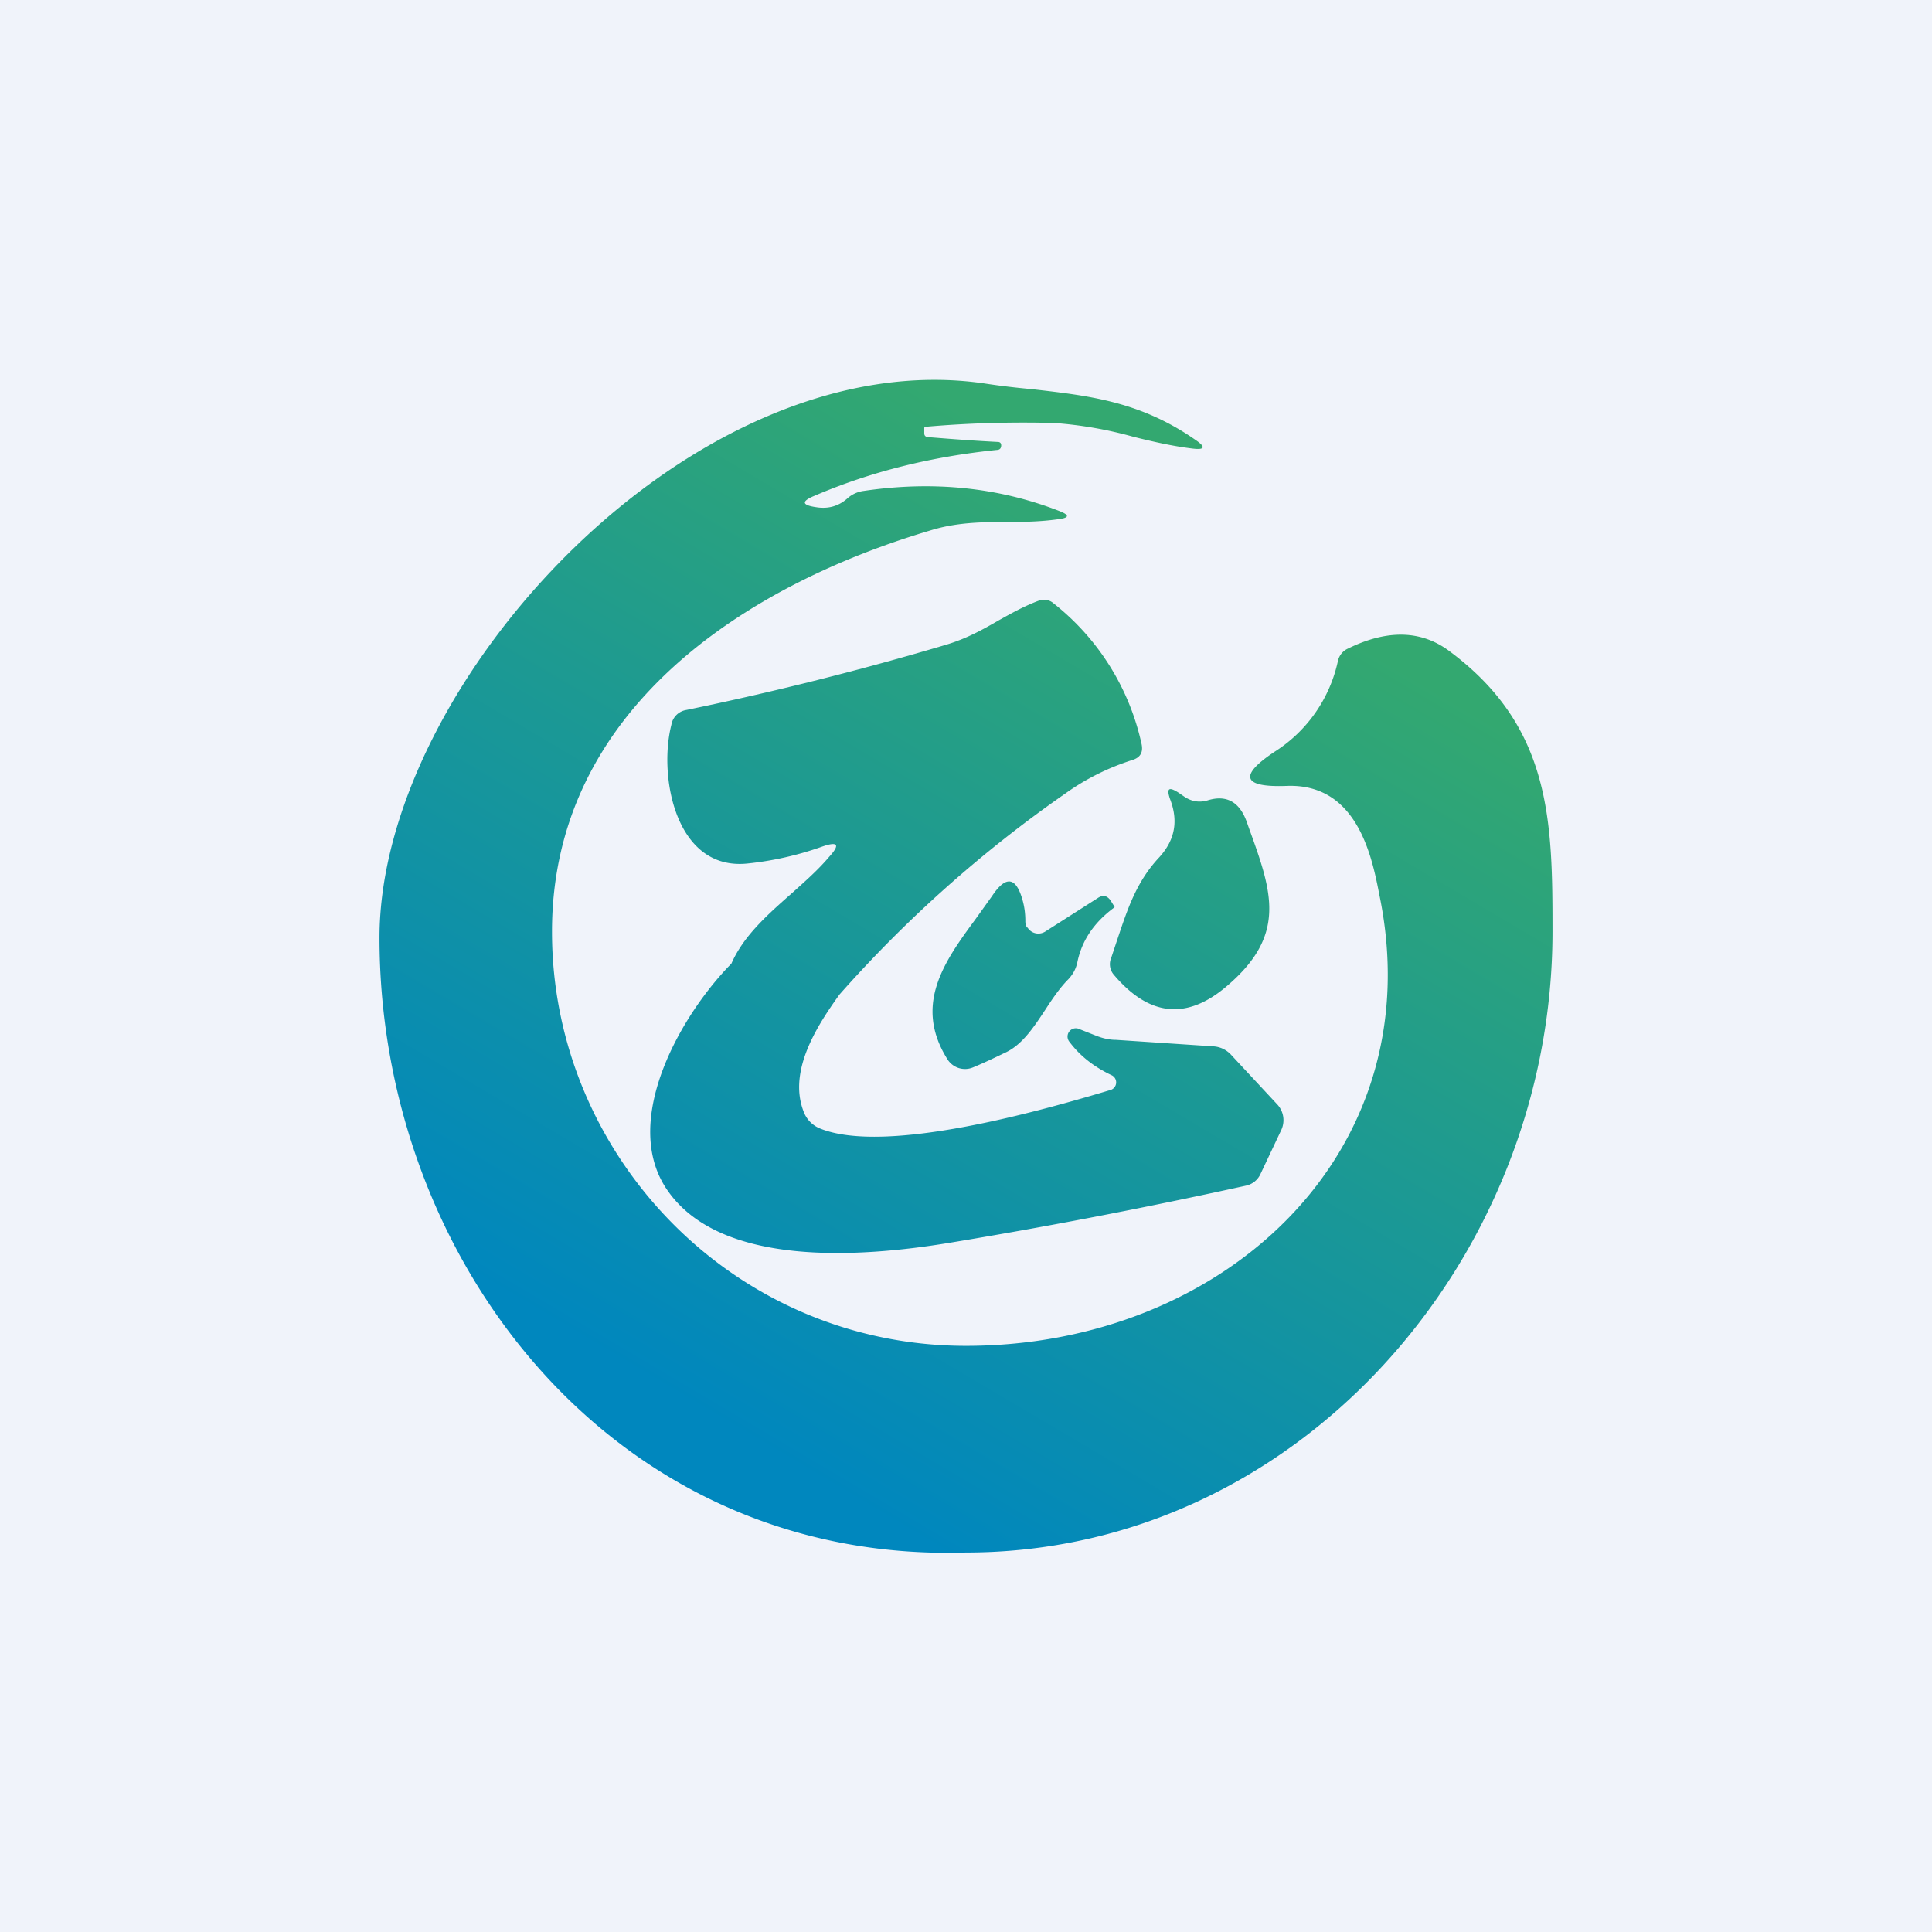<svg width="56" height="56" viewBox="0 0 56 56" xmlns="http://www.w3.org/2000/svg"><path fill="#F0F3FA" d="M0 0h56v56H0z"/><path d="M16 27.01c0 6.5 5.28 12 12 12 7.47 0 13.48-5.58 12-12.98-.2-1-.57-3.33-2.7-3.25-1.3.05-1.4-.3-.34-1a4.15 4.15 0 0 0 1.82-2.62.51.51 0 0 1 .29-.36c1.14-.56 2.13-.54 2.95.08C44.98 21.08 45 23.83 45 27 45 36.51 37.6 45 28 45c-10.2.32-17-8.45-17-17.82 0-7.42 9.14-17.32 17.57-16.06.46.07.9.12 1.34.16 1.65.19 3.13.35 4.74 1.47.31.21.28.3-.1.25-.57-.07-1.14-.2-1.7-.34a11.6 11.6 0 0 0-2.31-.4c-1.21-.03-2.45 0-3.7.11-.03 0-.05.01-.05.04v.15c0 .06.03.1.1.11.74.06 1.42.11 2.03.14.06 0 .1.03.1.1s-.03.12-.1.13c-1.9.19-3.68.63-5.31 1.33-.39.16-.37.27.04.33.36.06.67-.03.93-.27a.88.88 0 0 1 .45-.2c2.03-.3 3.92-.1 5.67.58.31.12.3.2-.03.24-.5.07-.98.08-1.47.08-.74 0-1.49.01-2.25.25C21.57 16.98 16 20.59 16 27Z" fill="url(#afcfo1nck)"/><path d="M24.33 28.83A36.8 36.8 0 0 1 30.88 23c.6-.43 1.25-.75 1.94-.97.23-.07.32-.22.27-.46a7.13 7.13 0 0 0-2.55-4.08.42.42 0 0 0-.43-.08c-.43.16-.8.37-1.16.57-.45.26-.91.52-1.5.7a90.97 90.97 0 0 1-7.56 1.9.52.52 0 0 0-.43.43c-.38 1.49.12 4.23 2.2 4.02a9.26 9.26 0 0 0 2.17-.49c.46-.16.53-.06.2.3-.32.38-.71.72-1.1 1.07-.69.61-1.38 1.22-1.73 2.02-1.46 1.48-3.15 4.46-1.94 6.44 1.5 2.42 5.77 2.06 8.22 1.66 2.79-.46 5.66-1.01 8.62-1.66a.6.6 0 0 0 .44-.35l.6-1.27a.67.67 0 0 0-.12-.74l-1.33-1.43a.76.76 0 0 0-.5-.25l-2.85-.19c-.2 0-.39-.05-.57-.12l-.48-.19a.24.24 0 0 0-.29.37c.3.4.7.72 1.23.97a.23.23 0 0 1-.03.42c-2 .6-6.53 1.89-8.43 1.12a.84.84 0 0 1-.48-.5c-.46-1.2.44-2.54 1.04-3.38Z" fill="url(#bfcfo1nck)"/><path d="M35 23.2c.55-.17.93.04 1.14.63l.06.17c.67 1.85 1.12 3.1-.66 4.6-1.15.97-2.23.86-3.25-.34a.47.47 0 0 1-.08-.5l.2-.6c.28-.83.54-1.62 1.2-2.32.45-.5.55-1.05.3-1.69-.1-.3-.03-.35.24-.18l.19.13c.2.13.42.17.66.1Z" fill="url(#cfcfo1nck)"/><path d="M29.77 26.89a.37.37 0 0 1-.05-.2c0-.18-.02-.37-.07-.56-.19-.72-.49-.77-.9-.15l-.48.67c-.89 1.21-1.8 2.47-.81 4.05a.6.6 0 0 0 .74.24c.34-.14.67-.3 1-.46.46-.24.78-.73 1.11-1.23.2-.31.42-.63.66-.87.13-.14.22-.3.26-.5.13-.62.48-1.14 1.06-1.57.02-.01.02-.03 0-.05l-.1-.16c-.1-.14-.22-.17-.37-.07L30.3 27a.37.37 0 0 1-.52-.12Z" fill="url(#dfcfo1nck)"/><defs><linearGradient id="afcfo1nck" x1="33.38" y1="15.02" x2="18.65" y2="39.94" gradientUnits="userSpaceOnUse"><stop stop-color="#33A870"/><stop offset="1" stop-color="#0087BE"/></linearGradient><linearGradient id="bfcfo1nck" x1="33.38" y1="15.02" x2="18.65" y2="39.94" gradientUnits="userSpaceOnUse"><stop stop-color="#33A870"/><stop offset="1" stop-color="#0087BE"/></linearGradient><linearGradient id="cfcfo1nck" x1="33.38" y1="15.02" x2="18.65" y2="39.94" gradientUnits="userSpaceOnUse"><stop stop-color="#33A870"/><stop offset="1" stop-color="#0087BE"/></linearGradient><linearGradient id="dfcfo1nck" x1="33.38" y1="15.02" x2="18.65" y2="39.94" gradientUnits="userSpaceOnUse"><stop stop-color="#33A870"/><stop offset="1" stop-color="#0087BE"/></linearGradient></defs></svg>